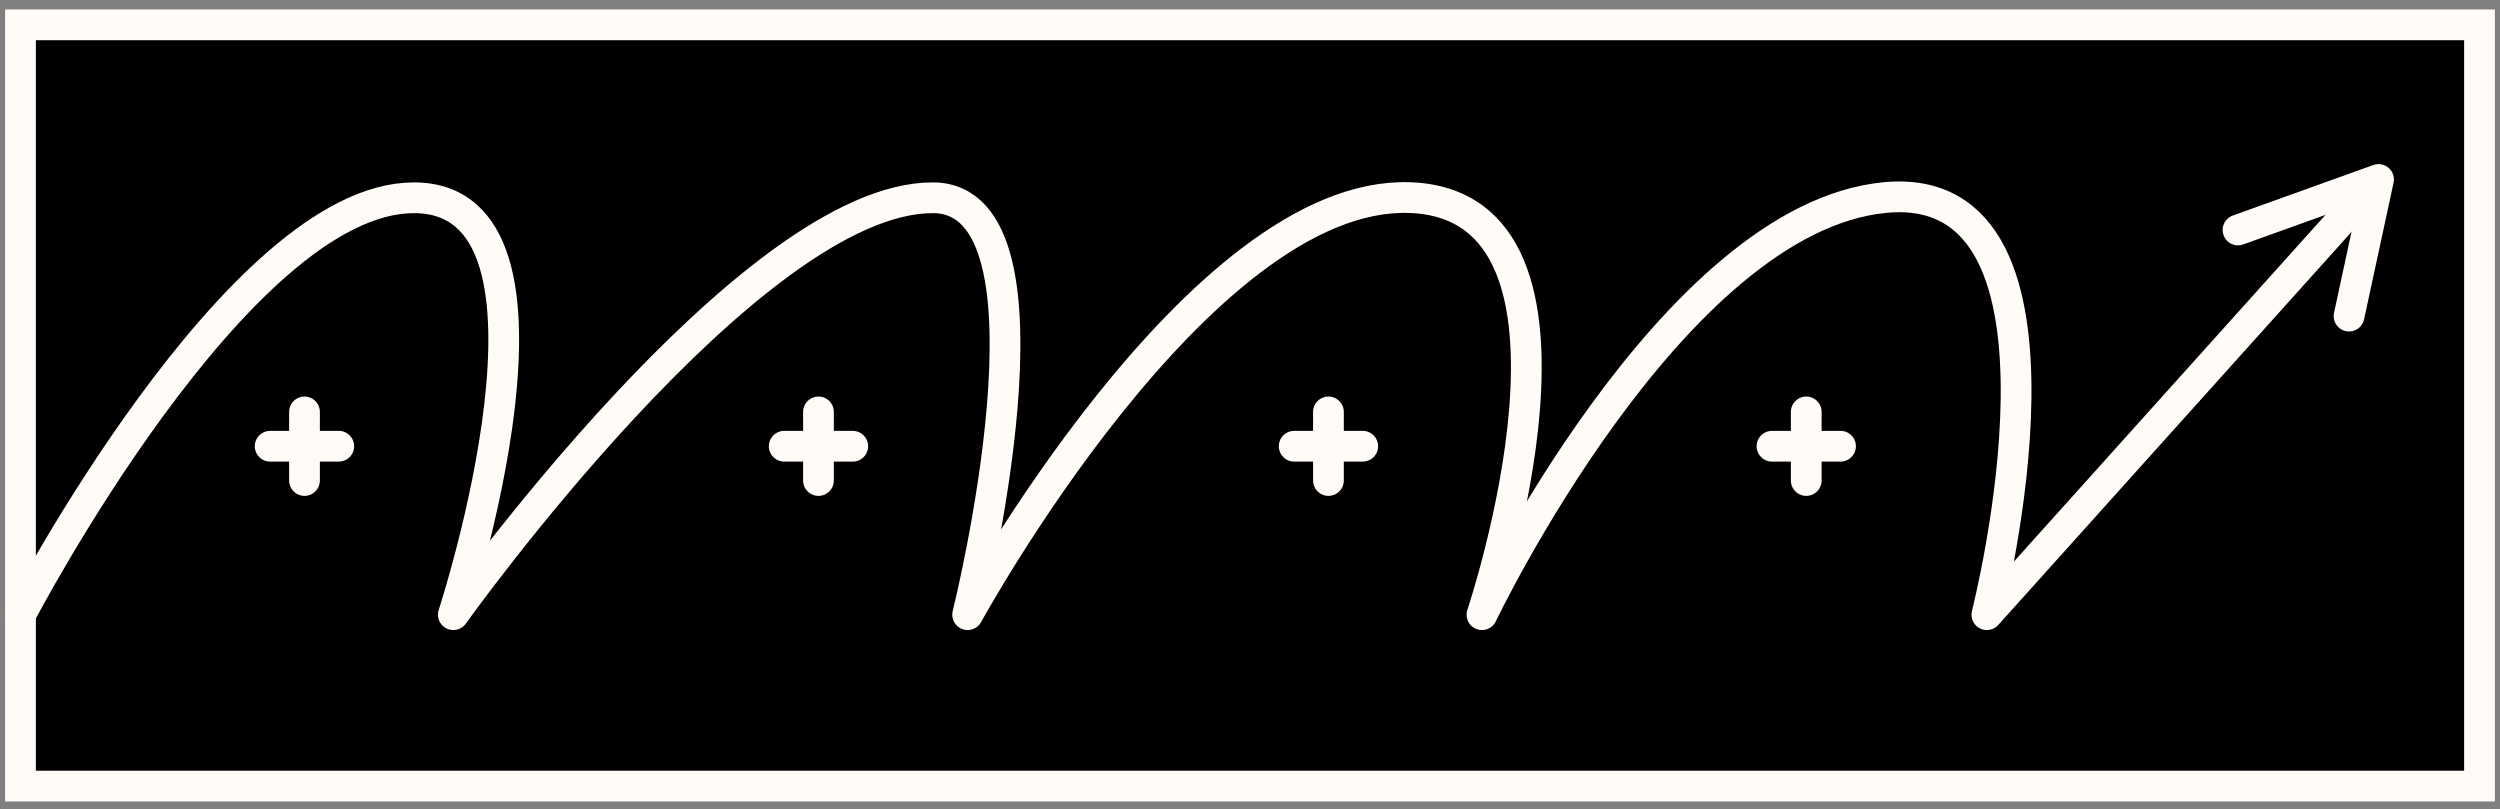 <svg width="244" height="79" viewBox="0 0 244 79" fill="none" xmlns="http://www.w3.org/2000/svg">
<rect x="0" y="0" width="244" height="79" fill="#808080" stroke="none"/>
<path d="M242 2.425H2V76.721H242V2.425Z" fill="black" stroke="#FFFCF8" stroke-width="3" stroke-miterlimit="10"/>
<path d="M2 59.992C2 59.992 23.253 19.303 40.4 19.303C57.547 19.303 44.245 59.992 44.245 59.992C44.245 59.992 73.302 19.212 91.08 19.303C104.569 19.377 94.442 59.992 94.442 59.992C94.442 59.992 117.07 18.593 137.579 19.286C158.089 19.979 144.639 59.992 144.639 59.992C144.639 59.992 163.132 21.268 183.982 19.28C204.832 17.292 193.916 59.992 193.916 59.992L230.567 19.212" stroke="#FFFCF8" stroke-width="3" stroke-linecap="round" stroke-linejoin="round"/>
<path d="M218.43 22.446L232.146 17.516L229.267 30.852" stroke="#FFFCF8" stroke-width="3" stroke-linecap="round" stroke-linejoin="round"/>
<path d="M26.367 43.552H33.063" stroke="#FFFCF8" stroke-width="3" stroke-linecap="round" stroke-linejoin="round"/>
<path d="M29.719 40.202V46.898" stroke="#FFFCF8" stroke-width="3" stroke-linecap="round" stroke-linejoin="round"/>
<path d="M76.539 43.552H83.23" stroke="#FFFCF8" stroke-width="3" stroke-linecap="round" stroke-linejoin="round"/>
<path d="M79.883 40.202V46.898" stroke="#FFFCF8" stroke-width="3" stroke-linecap="round" stroke-linejoin="round"/>
<path d="M126.312 43.552H133.003" stroke="#FFFCF8" stroke-width="3" stroke-linecap="round" stroke-linejoin="round"/>
<path d="M129.656 40.202V46.898" stroke="#FFFCF8" stroke-width="3" stroke-linecap="round" stroke-linejoin="round"/>
<path d="M172.945 43.552H179.636" stroke="#FFFCF8" stroke-width="3" stroke-linecap="round" stroke-linejoin="round"/>
<path d="M176.289 40.202V46.898" stroke="#FFFCF8" stroke-width="3" stroke-linecap="round" stroke-linejoin="round"/>
</svg>
